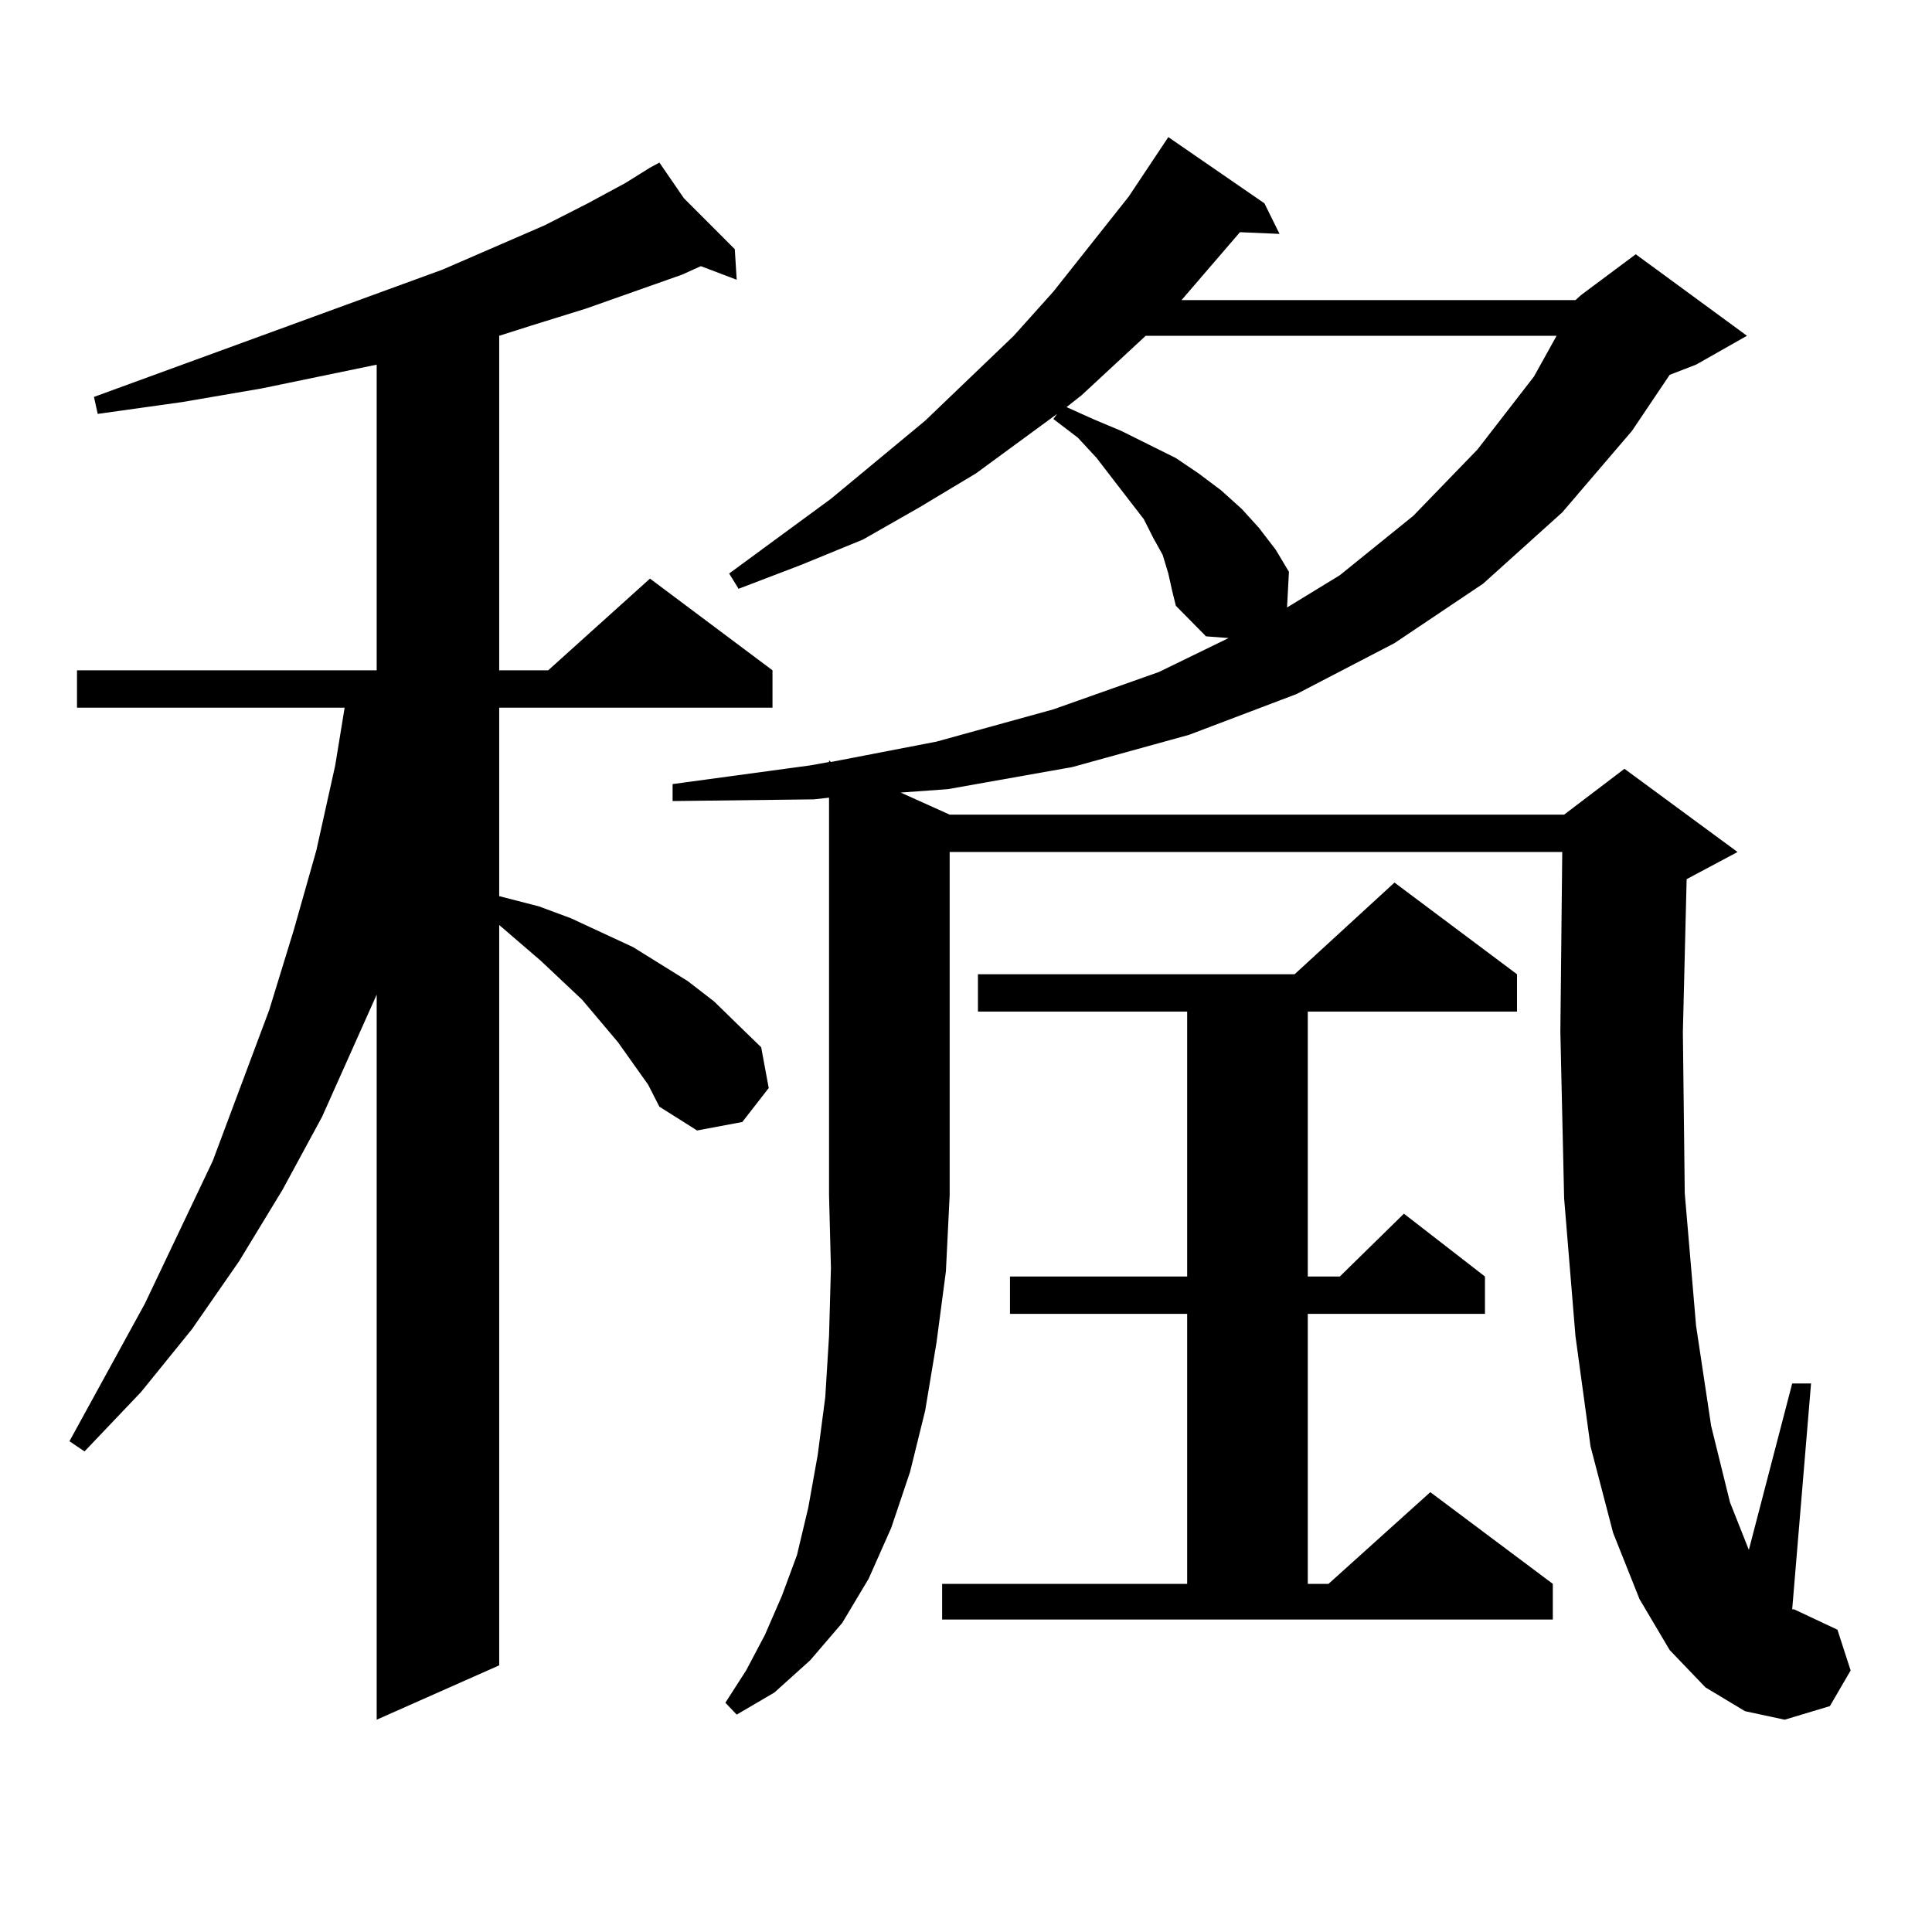 <?xml version="1.0" encoding="utf-8"?>
<!-- Generator: Adobe Illustrator 16.0.0, SVG Export Plug-In . SVG Version: 6.00 Build 0)  -->
<!DOCTYPE svg PUBLIC "-//W3C//DTD SVG 1.1//EN" "http://www.w3.org/Graphics/SVG/1.1/DTD/svg11.dtd">
<svg version="1.1" id="图层_1" xmlns="http://www.w3.org/2000/svg" xmlns:xlink="http://www.w3.org/1999/xlink" x="0px" y="0px"
	 width="1000px" height="1000px" viewBox="0 0 1000 1000" enable-background="new 0 0 1000 1000" xml:space="preserve">
<path d="M335.455,561.402l-15.609-21.973l-18.536-21.973l-21.463-20.215l-21.463-18.457v383.203l-63.413,28.125V514.82
	l-28.292,63.281l-20.487,37.793l-22.438,36.914l-24.39,35.156l-26.341,32.52l-29.268,30.762l-7.805-5.273l39.023-71.191
	l35.121-73.828l29.268-78.223l12.683-41.309l11.707-41.309l9.756-43.945l4.878-29.883H39.853v-19.336h155.118V188.746
	l-59.511,12.305l-40.975,7.031l-43.901,6.152l-1.951-8.789l180.483-65.918l52.682-22.852l22.438-11.426l19.512-10.547l12.683-7.91
	l4.878-2.637l12.683,18.457l26.341,26.367l0.976,15.82l-18.536-7.031l-9.756,4.395l-49.755,17.578l-28.292,8.789l-16.585,5.273
	v173.145h25.365l52.682-47.461l63.413,47.461v19.336h-141.46v97.559l20.487,5.273l16.585,6.152l32.194,14.941l28.292,17.578
	l13.658,10.547l11.707,11.426l12.683,12.305l3.902,21.094l-13.658,17.578l-23.414,4.395l-19.512-12.305L335.455,561.402z
	 M421.307,413.746l-73.169,0.879v-8.789l71.218-9.668l9.756-1.758v-0.879l0.976,0.879l54.633-10.547l60.486-16.699l54.633-19.336
	l36.097-17.578l-11.707-0.879l-15.609-15.82l-1.951-7.91l-1.951-8.789l-2.927-9.668l-4.878-8.789l-4.878-9.668l-15.609-20.215
	l-8.78-11.426l-9.756-10.547l-12.683-9.668l1.951-2.637l-41.95,30.762l-29.268,17.578l-29.268,16.699l-32.194,13.184l-32.194,12.305
	l-4.878-7.91l52.682-38.672l48.779-40.43l45.853-43.945l20.487-22.852l39.023-49.219l17.561-26.367l2.927-4.395l49.755,34.277
	l7.805,15.82l-20.487-0.879l-30.243,35.156h203.897l1.951-1.758l0.976-0.879l28.292-21.094l57.56,42.188l-26.341,14.941
	l-13.658,5.273l-19.512,29.004l-36.097,42.188l-40.975,36.914l-45.853,30.762l-50.73,26.367l-55.608,21.094l-60.486,16.699
	l-64.389,11.426l-24.39,1.758l25.365,11.426H809.59l31.219-23.73l58.535,43.066l-26.341,14.063l-1.951,79.102l0.976,83.496
	l5.854,68.555l7.805,51.855l9.756,39.551l9.756,24.609l22.438-86.133h9.756l-9.756,116.895h0.976l22.438,10.547l6.829,21.094
	l-10.731,18.457l-23.414,7.031l-20.487-4.395l-20.487-12.305l-18.536-19.336l-15.609-26.367l-13.658-34.277l-11.707-44.824
	l-7.805-57.129l-5.854-71.191l-1.951-86.133l0.976-93.164H491.549v177.539l-1.951,39.551l-4.878,36.914l-5.854,35.156l-7.805,31.641
	l-9.756,29.004l-11.707,26.367l-13.658,22.852l-16.585,19.336l-18.536,16.699l-19.512,11.426l-5.854-6.152l10.731-16.699
	l9.756-18.457l8.78-20.215l7.805-21.094l5.854-24.609l4.878-27.246l3.902-29.883l1.951-31.641l0.976-35.156l-0.976-37.793V412.867
	L421.307,413.746z M487.646,819.801h126.826V680.055h-91.705v-19.336h91.705V523.609h-108.29v-19.336h163.898l51.706-47.461
	l63.413,47.461v19.336H676.91v137.109h16.585l33.17-32.52l41.95,32.52v19.336H676.91v139.746h10.731l52.682-47.461l63.413,47.461
	v18.457h-316.09V819.801z M593.01,173.805l-33.17,30.762l-7.805,6.152l13.658,6.152l14.634,6.152l28.292,14.063l11.707,7.91
	l11.707,8.789l10.731,9.668l8.78,9.668l8.78,11.426l6.829,11.426l-0.976,18.457l27.316-16.699l38.048-30.762l33.17-34.277
	l29.268-37.793l11.707-21.094H593.01z"/>
</svg>
